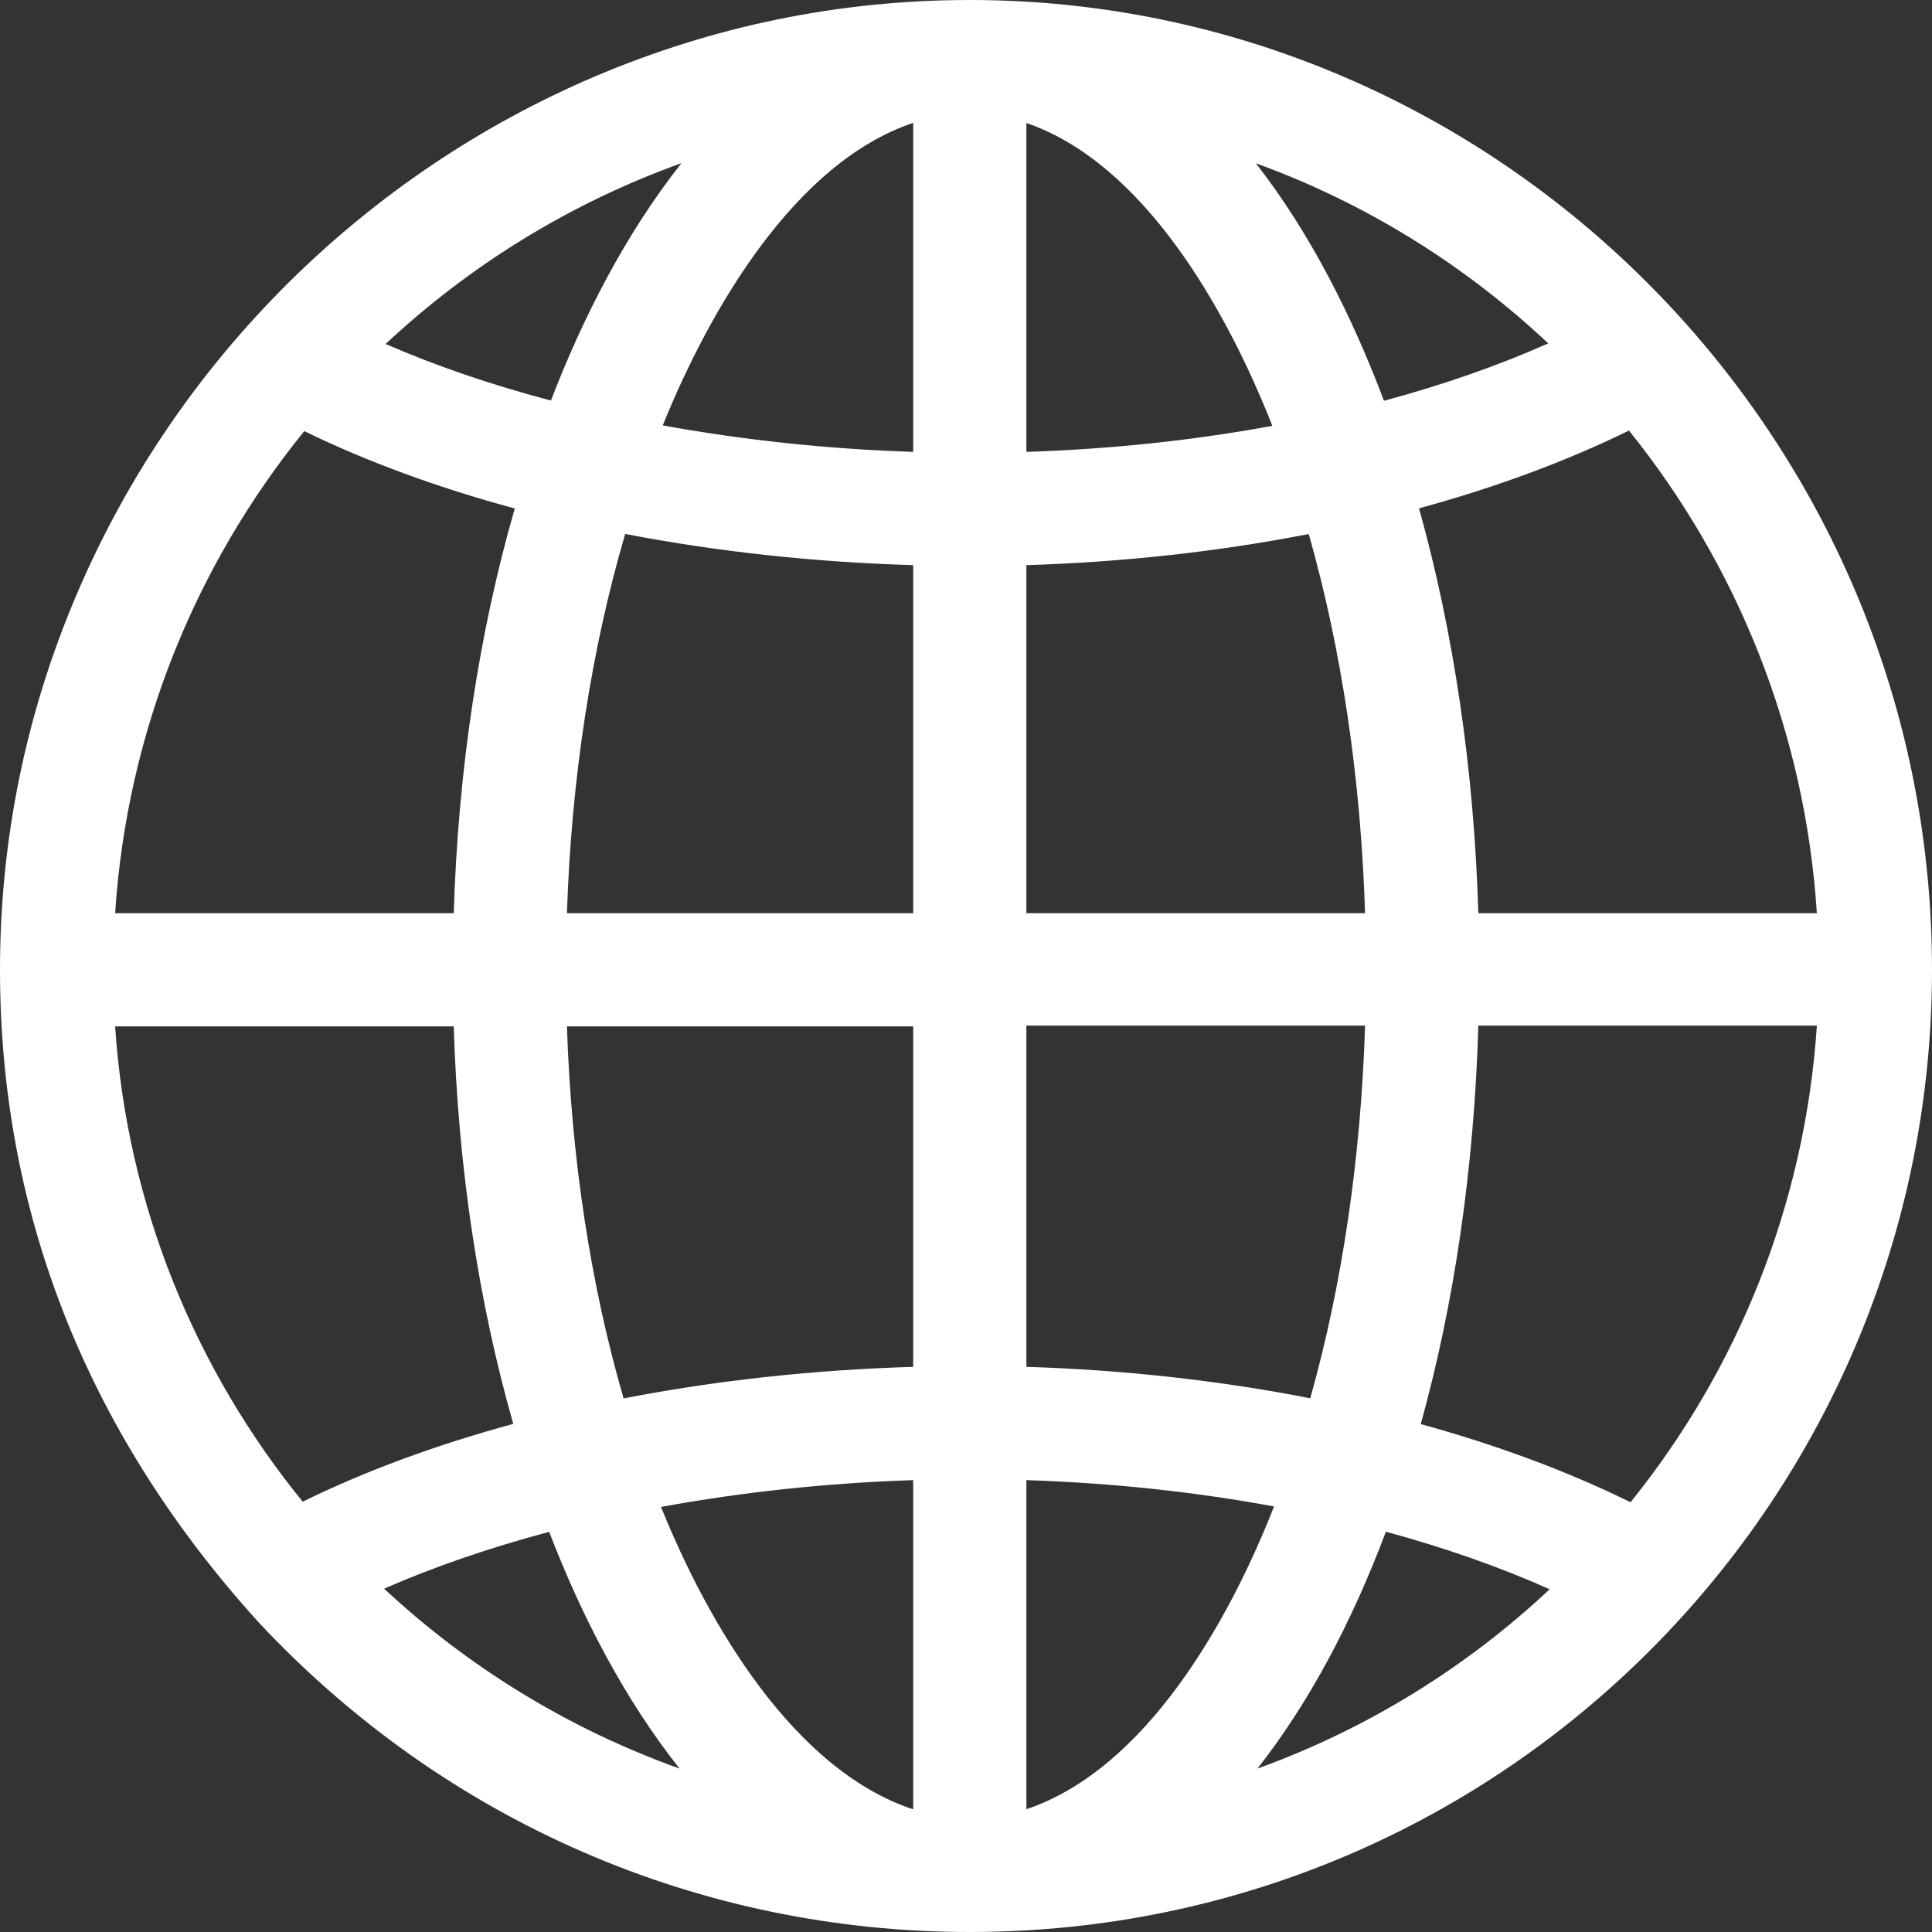 <svg xmlns="http://www.w3.org/2000/svg" width="27" height="27" viewBox="0 0 27 27" fill="none"><rect x="0" y="0" width="27" height="27" fill="#333333" stroke="none"/><g id="global 1" clip-path="url(#clip0_1091_22871)"><g id="Group"><g id="Group_2"><path id="Vector" d="M13.553 0C11.738 0 9.97 0.362 8.299 1.075C5.137 2.424 2.488 4.988 1.075 8.299C0.361 9.97 0 11.738 0 13.553C0 16.837 1.141 19.945 3.614 22.672C6.229 25.468 9.789 27 13.553 27C21.043 27 27 20.919 27 13.553C27 6.049 20.903 0 13.553 0ZM9.524 2.28C8.745 3.264 8.146 4.437 7.699 5.598C6.867 5.378 6.09 5.113 5.389 4.807C6.57 3.704 7.973 2.836 9.524 2.28ZM12.762 12.762H7.923C7.985 10.879 8.264 9.075 8.737 7.462C10.014 7.708 11.372 7.857 12.762 7.898V12.762ZM4.252 6.025C5.133 6.454 6.124 6.817 7.194 7.106C6.694 8.841 6.402 10.765 6.341 12.762H1.609C1.776 10.219 2.739 7.891 4.252 6.025ZM1.609 14.344H6.341C6.401 16.307 6.687 18.196 7.173 19.899C6.102 20.19 5.11 20.555 4.23 20.986C2.731 19.143 1.776 16.849 1.609 14.344ZM5.368 22.202C6.068 21.895 6.844 21.629 7.675 21.408C8.119 22.564 8.718 23.734 9.497 24.716C7.948 24.162 6.546 23.299 5.368 22.202ZM12.762 25.286C11.093 24.735 9.899 22.699 9.238 21.06C10.364 20.853 11.554 20.725 12.762 20.685V25.286ZM12.762 19.102C11.364 19.143 9.999 19.294 8.715 19.543C8.255 17.961 7.984 16.192 7.923 14.344H12.762V19.102ZM12.762 6.315C11.563 6.276 10.381 6.149 9.262 5.945C9.919 4.322 11.105 2.274 12.762 1.717V6.315ZM25.391 12.762H20.66C20.6 10.76 20.316 8.836 19.831 7.104C20.895 6.814 21.884 6.449 22.765 6.017C24.268 7.884 25.226 10.216 25.391 12.762ZM21.637 4.799C20.934 5.111 20.163 5.38 19.341 5.601C18.904 4.44 18.32 3.268 17.551 2.282C19.083 2.837 20.469 3.701 21.637 4.799ZM14.344 1.719C15.988 2.282 17.145 4.334 17.781 5.951C16.686 6.153 15.529 6.277 14.344 6.315V1.719ZM14.344 7.898C15.703 7.856 17.034 7.708 18.29 7.463C18.748 9.073 19.018 10.876 19.077 12.762H14.344V7.898ZM14.344 14.333H19.077C19.019 16.185 18.756 17.963 18.311 19.541C17.049 19.294 15.711 19.144 14.344 19.102V14.333ZM14.344 25.284V20.685C15.537 20.724 16.703 20.849 17.805 21.053C17.166 22.682 16.003 24.727 14.344 25.284ZM17.573 24.716C18.273 23.826 18.88 22.705 19.368 21.406C20.188 21.628 20.957 21.898 21.657 22.21C20.491 23.303 19.105 24.163 17.573 24.716ZM22.787 20.994C21.907 20.561 20.919 20.194 19.855 19.902C20.318 18.237 20.601 16.346 20.66 14.333H25.391C25.225 16.841 24.276 19.149 22.787 20.994Z" fill="white"></path></g></g></g><defs><clipPath id="clip0_1091_22871"><rect width="27" height="27" fill="white"></rect></clipPath></defs></svg>